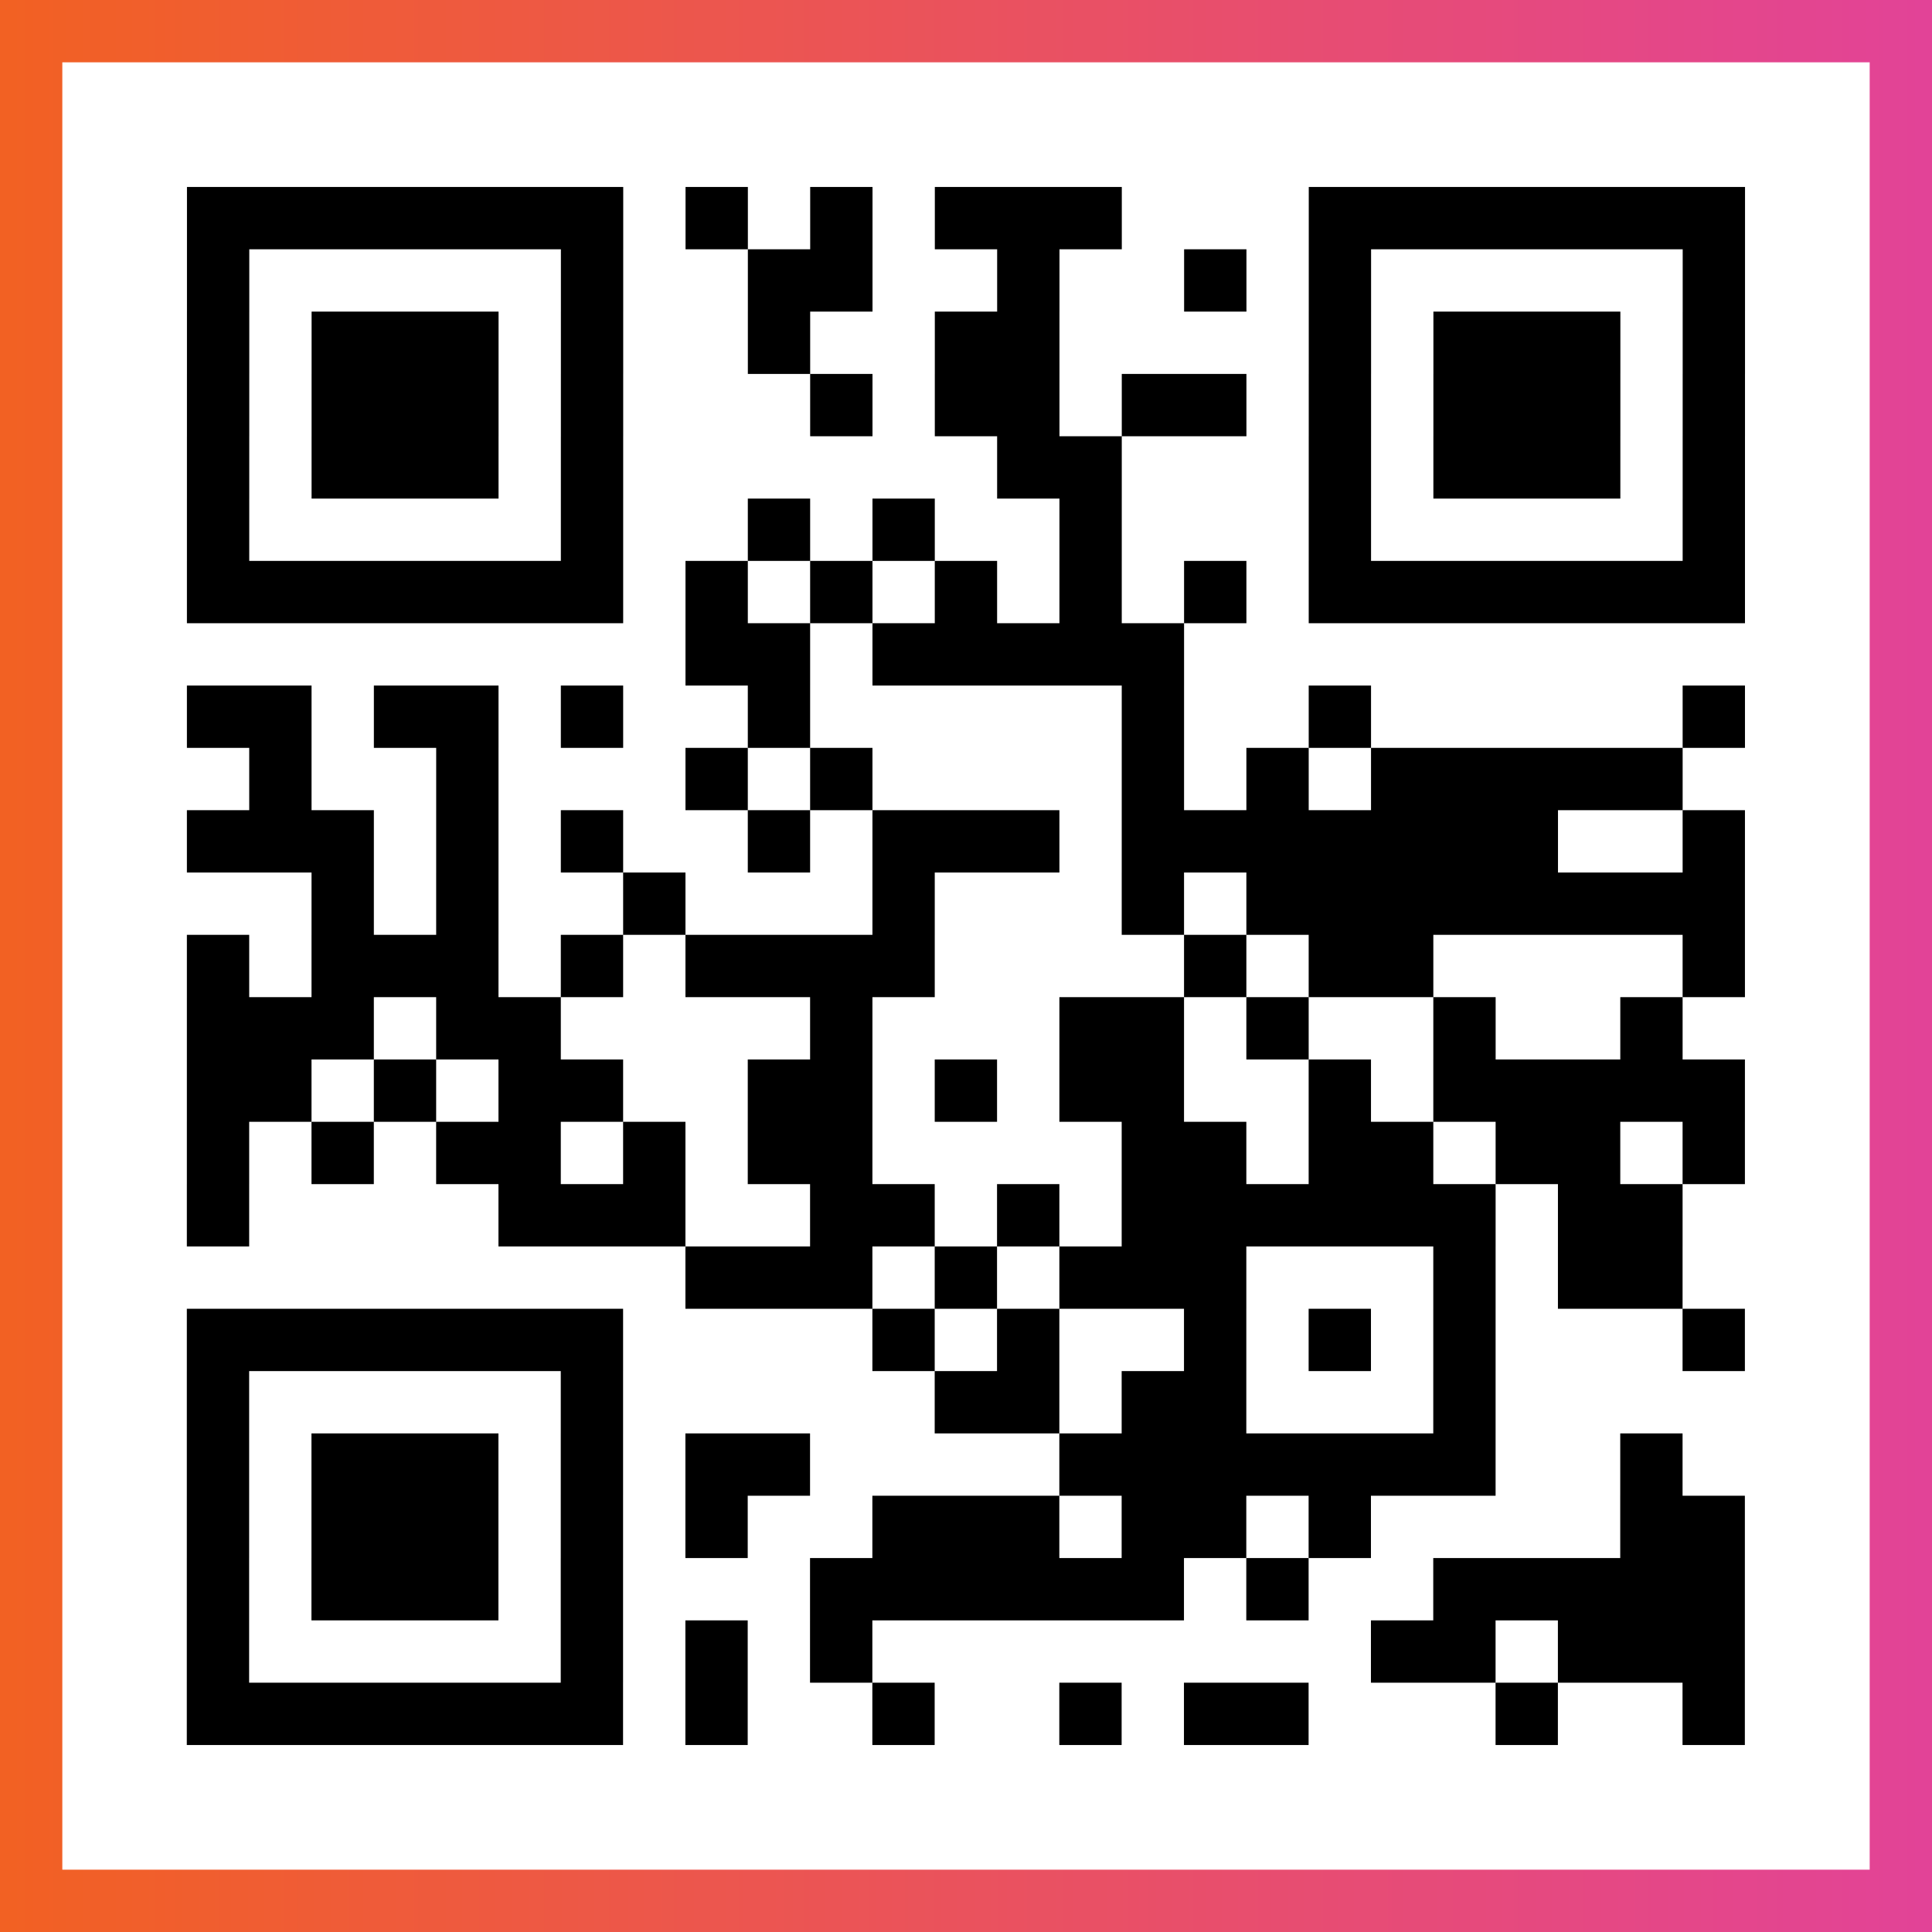 <?xml version="1.0" encoding="UTF-8"?>

<svg xmlns="http://www.w3.org/2000/svg" viewBox="-1 -1 31 31" width="93" height="93">
    <rect x="-1" y="-1" width="31" height="31" fill="#333333" stroke="none"/>
    <defs>
      <linearGradient id="primary">
        <stop class="start" offset="0%" stop-color="#f26122"/>
        <stop class="stop" offset="100%" stop-color="#e24398"/>
      </linearGradient>
    </defs>
    <rect x="-1" y="-1" width="31" height="31" fill="url(#primary)"/>
    <rect x="0" y="0" width="29" height="29" fill="#fff"/>
    <path stroke="#000" d="M2 2.5h7m1 0h1m1 0h1m1 0h3m3 0h7m-25 1h1m5 0h1m2 0h2m2 0h1m2 0h1m1 0h1m5 0h1m-25 1h1m1 0h3m1 0h1m2 0h1m2 0h2m4 0h1m1 0h3m1 0h1m-25 1h1m1 0h3m1 0h1m3 0h1m1 0h2m1 0h2m1 0h1m1 0h3m1 0h1m-25 1h1m1 0h3m1 0h1m6 0h2m3 0h1m1 0h3m1 0h1m-25 1h1m5 0h1m2 0h1m1 0h1m2 0h1m3 0h1m5 0h1m-25 1h7m1 0h1m1 0h1m1 0h1m1 0h1m1 0h1m1 0h7m-17 1h2m1 0h5m-16 1h2m1 0h2m1 0h1m2 0h1m5 0h1m2 0h1m5 0h1m-24 1h1m2 0h1m3 0h1m1 0h1m4 0h1m1 0h1m1 0h5m-24 1h3m1 0h1m1 0h1m2 0h1m1 0h3m1 0h7m2 0h1m-23 1h1m1 0h1m2 0h1m3 0h1m3 0h1m1 0h8m-25 1h1m1 0h3m1 0h1m1 0h4m4 0h1m1 0h2m4 0h1m-25 1h3m1 0h2m4 0h1m3 0h2m1 0h1m2 0h1m2 0h1m-24 1h2m1 0h1m1 0h2m2 0h2m1 0h1m1 0h2m2 0h1m1 0h5m-25 1h1m1 0h1m1 0h2m1 0h1m1 0h2m4 0h2m1 0h2m1 0h2m1 0h1m-25 1h1m4 0h3m2 0h2m1 0h1m1 0h6m1 0h2m-16 1h3m1 0h1m1 0h3m3 0h1m1 0h2m-24 1h7m4 0h1m1 0h1m2 0h1m1 0h1m1 0h1m3 0h1m-25 1h1m5 0h1m5 0h2m1 0h2m3 0h1m-21 1h1m1 0h3m1 0h1m1 0h2m4 0h7m2 0h1m-24 1h1m1 0h3m1 0h1m1 0h1m2 0h3m1 0h2m1 0h1m4 0h2m-25 1h1m1 0h3m1 0h1m3 0h6m1 0h1m2 0h5m-25 1h1m5 0h1m1 0h1m1 0h1m8 0h2m1 0h3m-25 1h7m1 0h1m2 0h1m2 0h1m1 0h2m3 0h1m2 0h1" />
</svg>
